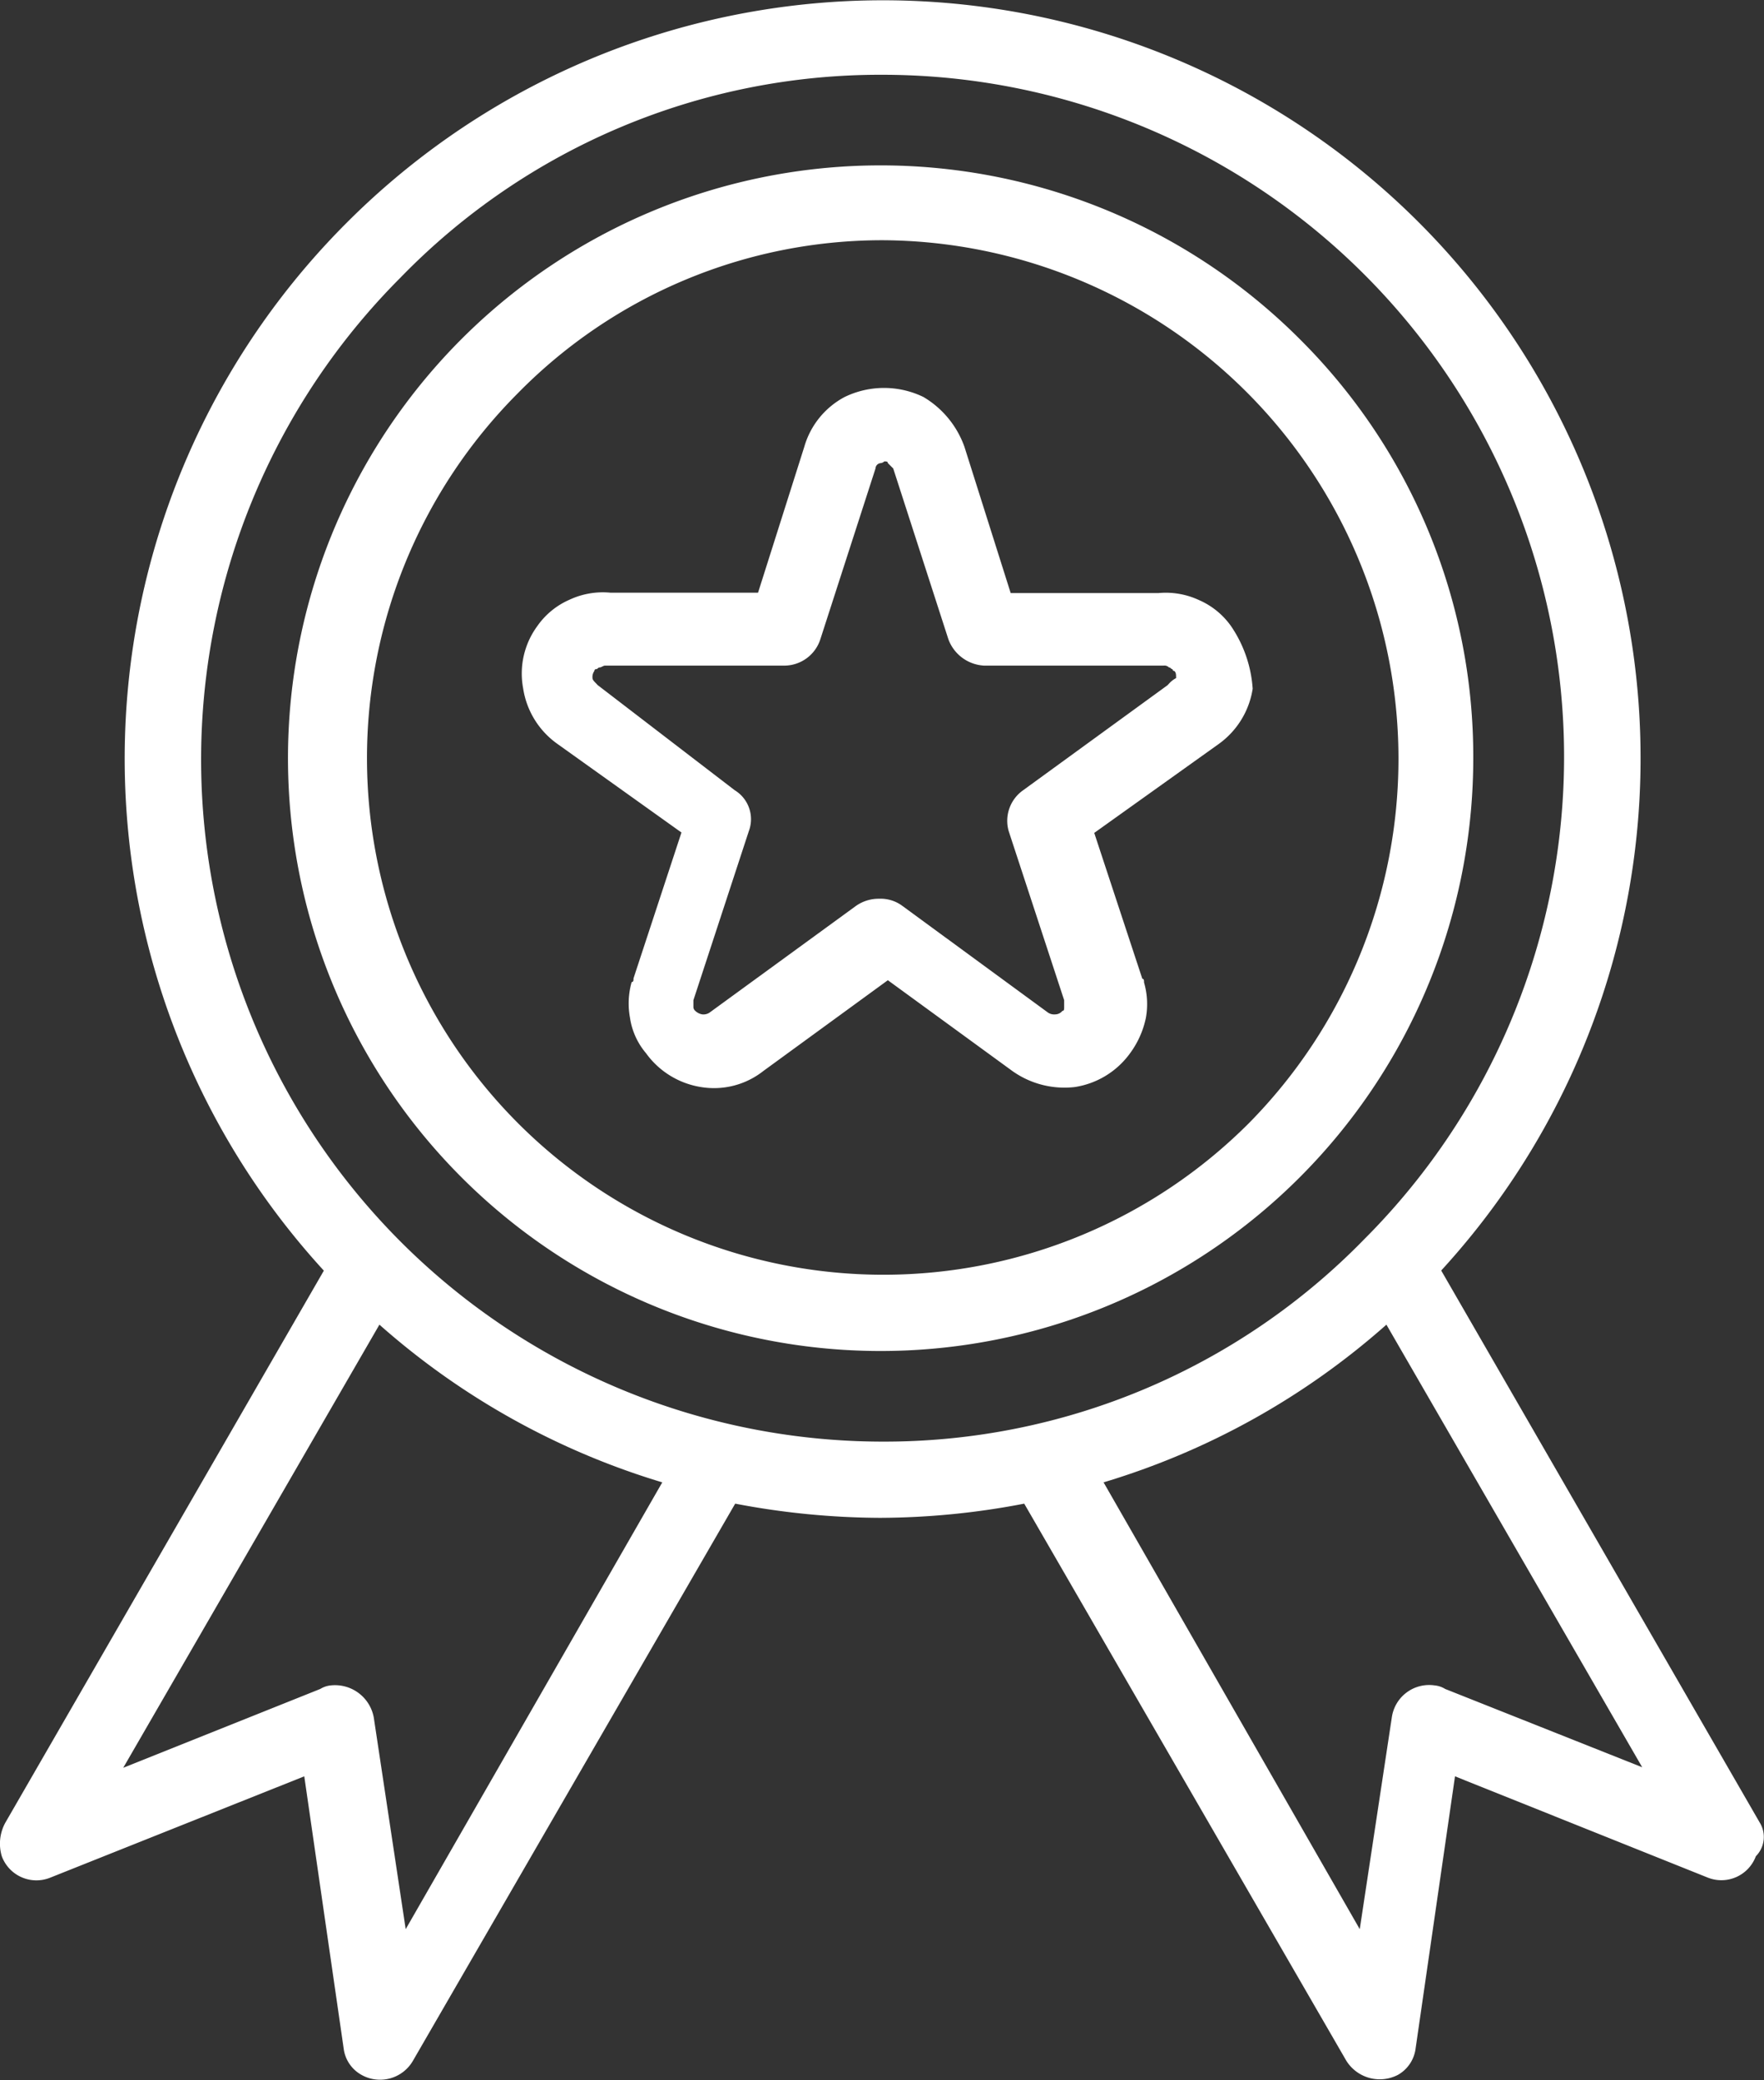 <?xml version="1.0" encoding="UTF-8"?>
<svg xmlns="http://www.w3.org/2000/svg" viewBox="0 0 134.27 158.29">
  <rect x="0" y="0" width="134.27" height="158.29" fill="#333333" stroke="none"/>
  <defs>
    <style>.cls-1{fill:#fff;}</style>
  </defs>
  <title>CalidadServicio</title>
  <g id="Capa_2" data-name="Capa 2">
    <g id="Capa_1-2" data-name="Capa 1">
      <path class="cls-1" d="M133.94,138.68l-24.24-42A57.67,57.67,0,0,0,26.41,16.93a57.65,57.65,0,0,0-1.76,79.76l-24.24,42a3.32,3.32,0,0,0-.27,2.57,2.81,2.81,0,0,0,3.66,1.63l19.36-7.72,3,20.72a2.67,2.67,0,0,0,1.36,2,2.89,2.89,0,0,0,3.92-1.09l24.52-42.38a59.65,59.65,0,0,0,11,1.08,58.63,58.63,0,0,0,11-1.08l24.51,42.38a3,3,0,0,0,3.93,1.09,2.69,2.69,0,0,0,1.35-2l3-20.72L130,142.88a2.8,2.8,0,0,0,3.65-1.63A2.08,2.08,0,0,0,133.94,138.68ZM30.88,146.8l-2.43-16.11a3,3,0,0,0-3.26-2.44,1.85,1.85,0,0,0-.81.27l-15,6,19.5-33.72a57.37,57.37,0,0,0,21.53,12Zm36.3-37.1a51.9,51.9,0,0,1-36.7-88.57A50.88,50.88,0,0,1,67.18,5.69a51.9,51.9,0,0,1,36.7,88.57A51,51,0,0,1,67.18,109.7ZM110,128.52a1.85,1.85,0,0,0-.81-.27,2.87,2.87,0,0,0-3.25,2.44l-2.44,16.11-19.5-34a57.22,57.22,0,0,0,21.53-12L125,134.48Z"></path>
      <path class="cls-1" d="M93.72,47.67a5.82,5.82,0,0,0-2.44-2,6,6,0,0,0-3.11-.54H76.93L73.41,34a7.21,7.21,0,0,0-3.12-3.79,6.87,6.87,0,0,0-6,0A6.24,6.24,0,0,0,61.22,34L57.7,45.1H46.46a6,6,0,0,0-3.12.54,5.82,5.82,0,0,0-2.44,2,6.1,6.1,0,0,0-1.08,4.74,6.35,6.35,0,0,0,2.57,4.2l9.48,6.77-3.65,11.1c0,.14,0,.28-.14.28a5.93,5.93,0,0,0-.13,2.7,5.37,5.37,0,0,0,1.22,2.71,6.39,6.39,0,0,0,4.19,2.58,6.06,6.06,0,0,0,4.74-1.22l9.48-6.91,9.48,6.91a6.85,6.85,0,0,0,4.74,1.22A6.38,6.38,0,0,0,86,80.17a6.91,6.91,0,0,0,1.22-2.71,5.89,5.89,0,0,0-.14-2.7c0-.14,0-.28-.13-.28l-3.66-11.1,9.48-6.77a6.37,6.37,0,0,0,2.58-4.2A9.57,9.57,0,0,0,93.72,47.67ZM89,52l-.13.14-11,8a2.84,2.84,0,0,0-1.09,3.11L81,76.11v.54c0,.14,0,.27-.13.27a.72.72,0,0,1-.55.27.85.85,0,0,1-.54-.13l-11.1-8.13a2.77,2.77,0,0,0-1.76-.54,3,3,0,0,0-1.76.54L54,77.06a.84.84,0,0,1-.54.13,1,1,0,0,1-.54-.27.4.4,0,0,1-.14-.27v-.54L57,63.24a2.58,2.58,0,0,0-1.08-3.11l-10.43-8L45.37,52c-.13-.13-.27-.27-.27-.4a.78.78,0,0,1,.14-.54s0-.14.13-.14.14-.13.27-.13.28-.14.41-.14H59.73a2.89,2.89,0,0,0,2.71-2l4.2-13a.43.43,0,0,1,.4-.41.46.46,0,0,0,.27-.13c.14,0,.27,0,.27.13l.41.41,4.2,13a3.07,3.07,0,0,0,2.71,2H88.57a.48.48,0,0,1,.41.14c.14,0,.14.13.27.13a.14.14,0,0,0,.14.14c.13.13.13.27.13.54A1.93,1.93,0,0,0,89,52Z"></path>
      <path class="cls-1" d="M99,25.87a45.11,45.11,0,1,0,13.14,31.82A44.78,44.78,0,0,0,99,25.87ZM95.08,85.45A39.31,39.31,0,1,1,39.41,29.93,38.89,38.89,0,0,1,67.18,18.28a39.46,39.46,0,0,1,27.9,67.17Z"></path>
    </g>
  </g>
</svg>
